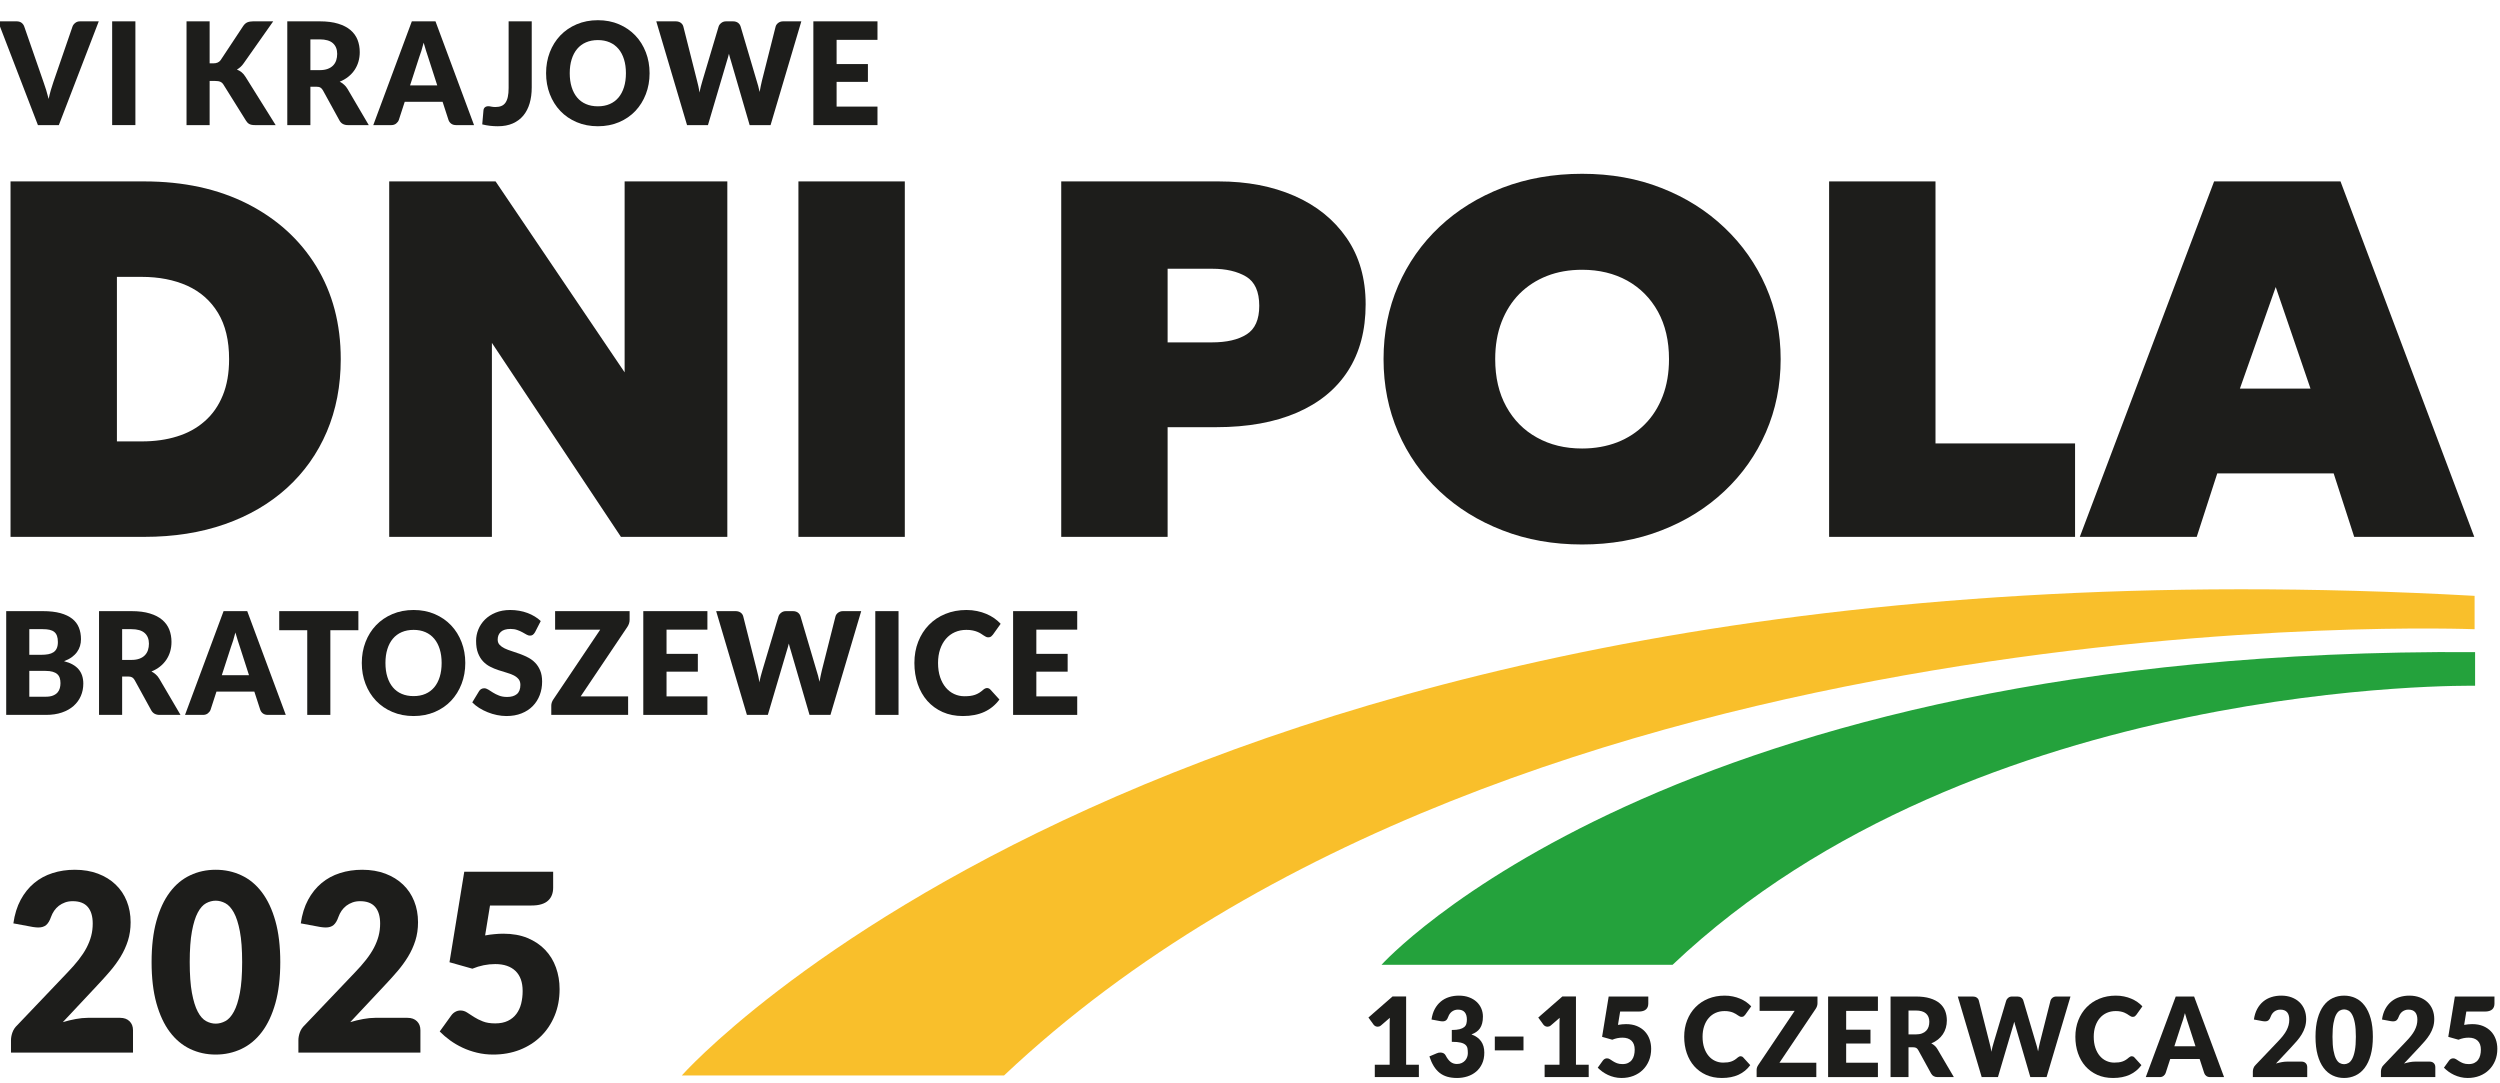 <svg xmlns="http://www.w3.org/2000/svg" xmlns:xlink="http://www.w3.org/1999/xlink" xmlns:serif="http://www.serif.com/" width="100%" height="100%" viewBox="0 0 90 39" xml:space="preserve" style="fill-rule:evenodd;clip-rule:evenodd;stroke-linejoin:round;stroke-miterlimit:2;">    <g transform="matrix(1,0,0,1,-40,-270)">        <g id="DniPola2025Dark" transform="matrix(0.158,0,0,0.158,-9.54,65.647)">            <g transform="matrix(1,0,0,1,2.319,331.21)">                <g transform="matrix(0.61,0,0,0.652,341.385,652.519)">                    <path d="M466.576,812.077C466.576,812.077 573.142,701.022 875.058,702.801L875.058,714.561C875.058,714.561 688.756,711.437 575.295,812.077L466.576,812.077Z" style="fill:rgb(36,162,60);"></path>                </g>                <g transform="matrix(1,0,0,1,0,395.125)">                    <path d="M466.576,812.077C466.576,812.077 577.87,686.281 875.058,702.801L875.058,710.407C875.058,710.407 657.139,701.609 540,812.077L466.576,812.077Z" style="fill:rgb(249,191,43);"></path>                </g>            </g>            <g transform="matrix(0.623,0,0,0.649,17.865,703.448)">                <path d="M476.874,1159.96L476.874,1123.53L490.274,1123.53C492.791,1123.53 494.932,1123.77 496.699,1124.23C498.466,1124.7 499.907,1125.36 501.024,1126.21C502.141,1127.06 502.953,1128.09 503.461,1129.31C503.97,1130.53 504.224,1131.88 504.224,1133.38C504.224,1134.2 504.107,1134.99 503.874,1135.75C503.641,1136.5 503.274,1137.22 502.774,1137.88C502.274,1138.55 501.632,1139.15 500.849,1139.7C500.066,1140.24 499.124,1140.71 498.024,1141.11C500.424,1141.69 502.199,1142.64 503.349,1143.95C504.499,1145.25 505.074,1146.93 505.074,1148.98C505.074,1150.53 504.774,1151.98 504.174,1153.31C503.574,1154.64 502.695,1155.8 501.536,1156.8C500.378,1157.79 498.949,1158.56 497.249,1159.12C495.549,1159.68 493.607,1159.96 491.424,1159.96L476.874,1159.96ZM485.324,1144.51L485.324,1153.58L491.274,1153.58C492.391,1153.58 493.303,1153.44 494.011,1153.16C494.72,1152.88 495.274,1152.51 495.674,1152.06C496.074,1151.61 496.349,1151.1 496.499,1150.53C496.649,1149.97 496.724,1149.39 496.724,1148.81C496.724,1148.14 496.636,1147.54 496.461,1147.01C496.286,1146.48 495.986,1146.03 495.561,1145.66C495.136,1145.29 494.574,1145.01 493.874,1144.81C493.174,1144.61 492.291,1144.51 491.224,1144.51L485.324,1144.51ZM485.324,1138.86L489.724,1138.86C490.657,1138.86 491.499,1138.79 492.249,1138.66C492.999,1138.53 493.636,1138.29 494.161,1137.96C494.686,1137.62 495.086,1137.17 495.361,1136.58C495.636,1136 495.774,1135.27 495.774,1134.38C495.774,1133.52 495.666,1132.8 495.449,1132.22C495.232,1131.65 494.899,1131.18 494.449,1130.83C493.999,1130.48 493.428,1130.23 492.736,1130.08C492.045,1129.93 491.224,1129.86 490.274,1129.86L485.324,1129.86L485.324,1138.86Z" style="fill:rgb(29,29,27);fill-rule:nonzero;"></path>                <path d="M519.274,1146.48L519.274,1159.96L510.824,1159.96L510.824,1123.53L522.674,1123.53C525.307,1123.53 527.553,1123.8 529.411,1124.35C531.27,1124.89 532.786,1125.64 533.961,1126.61C535.136,1127.58 535.991,1128.72 536.524,1130.03C537.057,1131.35 537.324,1132.78 537.324,1134.33C537.324,1135.52 537.166,1136.63 536.849,1137.68C536.532,1138.73 536.061,1139.7 535.436,1140.6C534.811,1141.49 534.045,1142.28 533.136,1142.98C532.228,1143.68 531.182,1144.26 529.999,1144.71C530.566,1144.99 531.095,1145.34 531.586,1145.76C532.078,1146.17 532.507,1146.68 532.874,1147.28L540.624,1159.96L532.974,1159.96C531.557,1159.96 530.541,1159.42 529.924,1158.36L523.874,1147.78C523.607,1147.32 523.295,1146.98 522.936,1146.78C522.578,1146.58 522.074,1146.48 521.424,1146.48L519.274,1146.48ZM519.274,1140.66L522.674,1140.66C523.824,1140.66 524.803,1140.51 525.611,1140.22C526.42,1139.93 527.082,1139.53 527.599,1139.01C528.116,1138.49 528.491,1137.89 528.724,1137.2C528.957,1136.5 529.074,1135.76 529.074,1134.96C529.074,1133.36 528.553,1132.11 527.511,1131.21C526.47,1130.31 524.857,1129.86 522.674,1129.86L519.274,1129.86L519.274,1140.66Z" style="fill:rgb(29,29,27);fill-rule:nonzero;"></path>                <path d="M579.124,1159.96L572.574,1159.96C571.841,1159.96 571.236,1159.79 570.761,1159.45C570.286,1159.1 569.957,1158.67 569.774,1158.13L567.624,1151.78L553.774,1151.78L551.624,1158.13C551.457,1158.6 551.132,1159.02 550.649,1159.4C550.166,1159.77 549.574,1159.96 548.874,1159.96L542.274,1159.96L556.374,1123.53L565.024,1123.53L579.124,1159.96ZM555.724,1146.03L565.674,1146.03L562.324,1136.06C562.107,1135.42 561.853,1134.68 561.561,1133.82C561.27,1132.96 560.982,1132.03 560.699,1131.03C560.432,1132.05 560.157,1132.99 559.874,1133.86C559.591,1134.73 559.324,1135.48 559.074,1136.11L555.724,1146.03Z" style="fill:rgb(29,29,27);fill-rule:nonzero;"></path>                <path d="M605.674,1123.53L605.674,1130.23L595.424,1130.23L595.424,1159.96L586.974,1159.96L586.974,1130.23L576.724,1130.23L576.724,1123.53L605.674,1123.53Z" style="fill:rgb(29,29,27);fill-rule:nonzero;"></path>                <path d="M644.774,1141.73C644.774,1144.37 644.32,1146.82 643.411,1149.08C642.503,1151.35 641.224,1153.32 639.574,1155C637.924,1156.67 635.936,1157.98 633.611,1158.93C631.286,1159.88 628.707,1160.36 625.874,1160.36C623.041,1160.36 620.457,1159.88 618.124,1158.93C615.791,1157.98 613.795,1156.67 612.136,1155C610.478,1153.32 609.195,1151.35 608.286,1149.08C607.378,1146.82 606.924,1144.37 606.924,1141.73C606.924,1139.1 607.378,1136.65 608.286,1134.38C609.195,1132.12 610.478,1130.15 612.136,1128.48C613.795,1126.82 615.791,1125.51 618.124,1124.56C620.457,1123.61 623.041,1123.13 625.874,1123.13C628.707,1123.13 631.286,1123.61 633.611,1124.57C635.936,1125.53 637.924,1126.84 639.574,1128.51C641.224,1130.17 642.503,1132.14 643.411,1134.41C644.32,1136.67 644.774,1139.12 644.774,1141.73ZM636.124,1141.73C636.124,1139.93 635.891,1138.31 635.424,1136.87C634.957,1135.43 634.286,1134.21 633.411,1133.21C632.536,1132.21 631.466,1131.44 630.199,1130.91C628.932,1130.38 627.491,1130.11 625.874,1130.11C624.241,1130.11 622.786,1130.38 621.511,1130.91C620.236,1131.44 619.161,1132.21 618.286,1133.21C617.411,1134.21 616.741,1135.43 616.274,1136.87C615.807,1138.31 615.574,1139.93 615.574,1141.73C615.574,1143.55 615.807,1145.18 616.274,1146.62C616.741,1148.06 617.411,1149.28 618.286,1150.28C619.161,1151.28 620.236,1152.05 621.511,1152.57C622.786,1153.1 624.241,1153.36 625.874,1153.36C627.491,1153.36 628.932,1153.1 630.199,1152.57C631.466,1152.05 632.536,1151.28 633.411,1150.28C634.286,1149.28 634.957,1148.06 635.424,1146.62C635.891,1145.18 636.124,1143.55 636.124,1141.73Z" style="fill:rgb(29,29,27);fill-rule:nonzero;"></path>                <path d="M670.274,1130.93C670.024,1131.33 669.761,1131.63 669.486,1131.83C669.211,1132.03 668.857,1132.13 668.424,1132.13C668.041,1132.13 667.628,1132.01 667.186,1131.77C666.745,1131.53 666.245,1131.26 665.686,1130.96C665.128,1130.66 664.491,1130.39 663.774,1130.15C663.057,1129.9 662.241,1129.78 661.324,1129.78C659.741,1129.78 658.561,1130.12 657.786,1130.8C657.011,1131.47 656.624,1132.38 656.624,1133.53C656.624,1134.27 656.857,1134.88 657.324,1135.36C657.791,1135.84 658.403,1136.26 659.161,1136.61C659.92,1136.96 660.786,1137.28 661.761,1137.57C662.736,1137.86 663.732,1138.19 664.749,1138.55C665.766,1138.9 666.761,1139.33 667.736,1139.81C668.711,1140.29 669.578,1140.91 670.336,1141.66C671.095,1142.41 671.707,1143.32 672.174,1144.4C672.641,1145.47 672.874,1146.77 672.874,1148.28C672.874,1149.97 672.582,1151.54 671.999,1153.01C671.416,1154.48 670.57,1155.75 669.461,1156.85C668.353,1157.94 666.986,1158.8 665.361,1159.42C663.736,1160.05 661.891,1160.36 659.824,1160.36C658.691,1160.36 657.536,1160.24 656.361,1160.01C655.186,1159.78 654.049,1159.45 652.949,1159.02C651.849,1158.6 650.816,1158.09 649.849,1157.51C648.882,1156.92 648.041,1156.28 647.324,1155.56L649.824,1151.61C650.007,1151.31 650.266,1151.07 650.599,1150.88C650.932,1150.7 651.291,1150.61 651.674,1150.61C652.174,1150.61 652.678,1150.77 653.186,1151.08C653.695,1151.4 654.27,1151.75 654.911,1152.13C655.553,1152.52 656.291,1152.87 657.124,1153.18C657.957,1153.5 658.941,1153.66 660.074,1153.66C661.607,1153.66 662.799,1153.32 663.649,1152.65C664.499,1151.97 664.924,1150.9 664.924,1149.43C664.924,1148.58 664.691,1147.89 664.224,1147.36C663.757,1146.83 663.145,1146.38 662.386,1146.03C661.628,1145.68 660.766,1145.38 659.799,1145.11C658.832,1144.84 657.841,1144.55 656.824,1144.22C655.807,1143.9 654.816,1143.5 653.849,1143.02C652.882,1142.55 652.02,1141.92 651.261,1141.15C650.503,1140.37 649.891,1139.4 649.424,1138.25C648.957,1137.09 648.724,1135.66 648.724,1133.96C648.724,1132.59 648.999,1131.26 649.549,1129.96C650.099,1128.66 650.907,1127.5 651.974,1126.48C653.041,1125.47 654.349,1124.65 655.899,1124.05C657.449,1123.44 659.224,1123.13 661.224,1123.13C662.341,1123.13 663.428,1123.22 664.486,1123.4C665.545,1123.57 666.549,1123.83 667.499,1124.17C668.449,1124.51 669.336,1124.92 670.161,1125.4C670.986,1125.87 671.724,1126.41 672.374,1127.01L670.274,1130.93Z" style="fill:rgb(29,29,27);fill-rule:nonzero;"></path>                <path d="M704.874,1123.53L704.874,1126.58C704.874,1127.02 704.803,1127.44 704.661,1127.86C704.52,1128.28 704.324,1128.67 704.074,1129.03L686.974,1153.46L704.324,1153.46L704.324,1159.96L676.224,1159.96L676.224,1156.71C676.224,1156.33 676.291,1155.95 676.424,1155.57C676.557,1155.2 676.741,1154.85 676.974,1154.53L694.124,1130.03L677.624,1130.03L677.624,1123.53L704.874,1123.53Z" style="fill:rgb(29,29,27);fill-rule:nonzero;"></path>                <path d="M733.324,1123.53L733.324,1130.03L718.374,1130.03L718.374,1138.53L729.824,1138.53L729.824,1144.78L718.374,1144.78L718.374,1153.46L733.324,1153.46L733.324,1159.96L709.874,1159.96L709.874,1123.53L733.324,1123.53Z" style="fill:rgb(29,29,27);fill-rule:nonzero;"></path>                <path d="M736.524,1123.53L743.624,1123.53C744.357,1123.53 744.97,1123.7 745.461,1124.03C745.953,1124.37 746.274,1124.81 746.424,1125.36L751.424,1144.36C751.591,1144.98 751.757,1145.63 751.924,1146.33C752.091,1147.03 752.216,1147.77 752.299,1148.53C752.466,1147.75 752.649,1147.01 752.849,1146.32C753.049,1145.63 753.241,1144.98 753.424,1144.36L759.324,1125.36C759.474,1124.89 759.795,1124.47 760.286,1124.1C760.778,1123.72 761.374,1123.53 762.074,1123.53L764.574,1123.53C765.307,1123.53 765.911,1123.7 766.386,1124.02C766.861,1124.35 767.191,1124.79 767.374,1125.36L773.224,1144.36C773.407,1144.94 773.599,1145.56 773.799,1146.22C773.999,1146.88 774.174,1147.58 774.324,1148.33C774.457,1147.6 774.595,1146.9 774.736,1146.23C774.878,1145.57 775.024,1144.94 775.174,1144.36L780.174,1125.36C780.307,1124.88 780.624,1124.45 781.124,1124.08C781.624,1123.72 782.224,1123.53 782.924,1123.53L789.574,1123.53L778.324,1159.96L770.674,1159.96L763.824,1137.38C763.707,1137.03 763.586,1136.65 763.461,1136.23C763.336,1135.82 763.216,1135.38 763.099,1134.91C762.982,1135.38 762.861,1135.82 762.736,1136.23C762.611,1136.65 762.491,1137.03 762.374,1137.38L755.424,1159.96L747.774,1159.96L736.524,1123.53Z" style="fill:rgb(29,29,27);fill-rule:nonzero;"></path>                <rect x="794.724" y="1123.53" width="8.5" height="36.425" style="fill:rgb(29,29,27);fill-rule:nonzero;"></rect>                <path d="M835.599,1150.53C835.799,1150.53 835.999,1150.57 836.199,1150.65C836.399,1150.72 836.591,1150.85 836.774,1151.03L840.124,1154.56C838.657,1156.48 836.82,1157.92 834.611,1158.9C832.403,1159.87 829.791,1160.36 826.774,1160.36C824.007,1160.36 821.528,1159.89 819.336,1158.95C817.145,1158 815.286,1156.7 813.761,1155.05C812.236,1153.39 811.066,1151.42 810.249,1149.15C809.432,1146.87 809.024,1144.4 809.024,1141.73C809.024,1139.02 809.491,1136.52 810.424,1134.25C811.357,1131.97 812.661,1130.01 814.336,1128.36C816.011,1126.71 818.016,1125.42 820.349,1124.51C822.682,1123.59 825.257,1123.13 828.074,1123.13C829.441,1123.13 830.728,1123.25 831.936,1123.5C833.145,1123.74 834.274,1124.07 835.324,1124.5C836.374,1124.92 837.341,1125.43 838.224,1126.02C839.107,1126.61 839.891,1127.27 840.574,1127.98L837.724,1131.81C837.541,1132.04 837.324,1132.25 837.074,1132.45C836.824,1132.64 836.474,1132.73 836.024,1132.73C835.724,1132.73 835.441,1132.67 835.174,1132.53C834.907,1132.4 834.624,1132.24 834.324,1132.05C834.024,1131.85 833.695,1131.65 833.336,1131.42C832.978,1131.2 832.553,1130.99 832.061,1130.8C831.57,1130.6 830.995,1130.44 830.336,1130.31C829.678,1130.17 828.907,1130.11 828.024,1130.11C826.491,1130.11 825.091,1130.38 823.824,1130.92C822.557,1131.46 821.47,1132.24 820.561,1133.25C819.653,1134.25 818.945,1135.48 818.436,1136.91C817.928,1138.34 817.674,1139.95 817.674,1141.73C817.674,1143.6 817.928,1145.26 818.436,1146.71C818.945,1148.16 819.636,1149.38 820.511,1150.37C821.386,1151.36 822.407,1152.12 823.574,1152.63C824.741,1153.15 825.991,1153.41 827.324,1153.41C828.091,1153.41 828.791,1153.37 829.424,1153.3C830.057,1153.22 830.645,1153.09 831.186,1152.91C831.728,1152.73 832.245,1152.49 832.736,1152.2C833.228,1151.9 833.724,1151.54 834.224,1151.11C834.424,1150.94 834.641,1150.8 834.874,1150.7C835.107,1150.59 835.349,1150.53 835.599,1150.53Z" style="fill:rgb(29,29,27);fill-rule:nonzero;"></path>                <path d="M868.574,1123.53L868.574,1130.03L853.624,1130.03L853.624,1138.53L865.074,1138.53L865.074,1144.78L853.624,1144.78L853.624,1153.46L868.574,1153.46L868.574,1159.96L845.124,1159.96L845.124,1123.53L868.574,1123.53Z" style="fill:rgb(29,29,27);fill-rule:nonzero;"></path>            </g>            <g transform="matrix(0.623,0,0,0.649,17.865,569.065)">                <path d="M473.874,1123.53L480.674,1123.53C481.407,1123.53 482.007,1123.7 482.474,1124.03C482.941,1124.37 483.274,1124.81 483.474,1125.36L490.524,1144.86C490.841,1145.71 491.161,1146.63 491.486,1147.63C491.811,1148.63 492.116,1149.68 492.399,1150.78C492.632,1149.68 492.903,1148.63 493.211,1147.63C493.52,1146.63 493.824,1145.71 494.124,1144.86L501.124,1125.36C501.291,1124.89 501.616,1124.47 502.099,1124.1C502.582,1123.72 503.174,1123.53 503.874,1123.53L510.724,1123.53L496.124,1159.96L488.474,1159.96L473.874,1123.53Z" style="fill:rgb(29,29,27);fill-rule:nonzero;"></path>                <rect x="515.624" y="1123.53" width="8.5" height="36.425" style="fill:rgb(29,29,27);fill-rule:nonzero;"></rect>                <path d="M551.274,1138.28L552.624,1138.28C553.874,1138.28 554.774,1137.89 555.324,1137.11L563.524,1125.21C563.974,1124.56 564.486,1124.12 565.061,1123.88C565.636,1123.65 566.341,1123.53 567.174,1123.53L574.524,1123.53L563.724,1138.26C563.341,1138.79 562.941,1139.23 562.524,1139.58C562.107,1139.93 561.682,1140.23 561.249,1140.46C561.882,1140.69 562.461,1141.01 562.986,1141.42C563.511,1141.83 563.991,1142.38 564.424,1143.06L575.424,1159.96L567.874,1159.96C567.391,1159.96 566.978,1159.92 566.636,1159.86C566.295,1159.79 565.999,1159.69 565.749,1159.56C565.499,1159.42 565.282,1159.26 565.099,1159.07C564.916,1158.88 564.741,1158.66 564.574,1158.41L556.324,1145.73C556.024,1145.27 555.645,1144.94 555.186,1144.75C554.728,1144.55 554.107,1144.46 553.324,1144.46L551.274,1144.46L551.274,1159.96L542.824,1159.96L542.824,1123.53L551.274,1123.53L551.274,1138.28Z" style="fill:rgb(29,29,27);fill-rule:nonzero;"></path>                <path d="M588.124,1146.48L588.124,1159.96L579.674,1159.96L579.674,1123.53L591.524,1123.53C594.157,1123.53 596.403,1123.8 598.261,1124.35C600.12,1124.89 601.636,1125.64 602.811,1126.61C603.986,1127.58 604.841,1128.72 605.374,1130.03C605.907,1131.35 606.174,1132.78 606.174,1134.33C606.174,1135.52 606.016,1136.63 605.699,1137.68C605.382,1138.73 604.911,1139.7 604.286,1140.6C603.661,1141.49 602.895,1142.28 601.986,1142.98C601.078,1143.68 600.032,1144.26 598.849,1144.71C599.416,1144.99 599.945,1145.34 600.436,1145.76C600.928,1146.17 601.357,1146.68 601.724,1147.28L609.474,1159.96L601.824,1159.96C600.407,1159.96 599.391,1159.42 598.774,1158.36L592.724,1147.78C592.457,1147.32 592.145,1146.98 591.786,1146.78C591.428,1146.58 590.924,1146.48 590.274,1146.48L588.124,1146.48ZM588.124,1140.66L591.524,1140.66C592.674,1140.66 593.653,1140.51 594.461,1140.22C595.27,1139.93 595.932,1139.53 596.449,1139.01C596.966,1138.49 597.341,1137.89 597.574,1137.2C597.807,1136.5 597.924,1135.76 597.924,1134.96C597.924,1133.36 597.403,1132.11 596.361,1131.21C595.32,1130.31 593.707,1129.86 591.524,1129.86L588.124,1129.86L588.124,1140.66Z" style="fill:rgb(29,29,27);fill-rule:nonzero;"></path>                <path d="M647.974,1159.96L641.424,1159.96C640.691,1159.96 640.086,1159.79 639.611,1159.45C639.136,1159.1 638.807,1158.67 638.624,1158.13L636.474,1151.78L622.624,1151.78L620.474,1158.13C620.307,1158.6 619.982,1159.02 619.499,1159.4C619.016,1159.77 618.424,1159.96 617.724,1159.96L611.124,1159.96L625.224,1123.53L633.874,1123.53L647.974,1159.96ZM624.574,1146.03L634.524,1146.03L631.174,1136.06C630.957,1135.42 630.703,1134.68 630.411,1133.82C630.12,1132.96 629.832,1132.03 629.549,1131.03C629.282,1132.05 629.007,1132.99 628.724,1133.86C628.441,1134.73 628.174,1135.48 627.924,1136.11L624.574,1146.03Z" style="fill:rgb(29,29,27);fill-rule:nonzero;"></path>                <path d="M669.074,1146.76C669.074,1148.79 668.82,1150.64 668.311,1152.31C667.803,1153.98 667.036,1155.4 666.011,1156.6C664.986,1157.79 663.699,1158.71 662.149,1159.37C660.599,1160.03 658.774,1160.36 656.674,1160.36C655.724,1160.36 654.786,1160.31 653.861,1160.21C652.936,1160.11 651.974,1159.94 650.974,1159.71L651.424,1154.78C651.457,1154.35 651.628,1154 651.936,1153.73C652.245,1153.47 652.674,1153.33 653.224,1153.33C653.507,1153.33 653.857,1153.38 654.274,1153.47C654.691,1153.56 655.191,1153.61 655.774,1153.61C656.591,1153.61 657.303,1153.5 657.911,1153.27C658.52,1153.05 659.024,1152.67 659.424,1152.15C659.824,1151.62 660.124,1150.93 660.324,1150.08C660.524,1149.23 660.624,1148.18 660.624,1146.93L660.624,1123.53L669.074,1123.53L669.074,1146.76Z" style="fill:rgb(29,29,27);fill-rule:nonzero;"></path>                <path d="M712.174,1141.73C712.174,1144.37 711.72,1146.82 710.811,1149.08C709.903,1151.35 708.624,1153.32 706.974,1155C705.324,1156.67 703.336,1157.98 701.011,1158.93C698.686,1159.88 696.107,1160.36 693.274,1160.36C690.441,1160.36 687.857,1159.88 685.524,1158.93C683.191,1157.98 681.195,1156.67 679.536,1155C677.878,1153.32 676.595,1151.35 675.686,1149.08C674.778,1146.82 674.324,1144.37 674.324,1141.73C674.324,1139.1 674.778,1136.65 675.686,1134.38C676.595,1132.12 677.878,1130.15 679.536,1128.48C681.195,1126.82 683.191,1125.51 685.524,1124.56C687.857,1123.61 690.441,1123.13 693.274,1123.13C696.107,1123.13 698.686,1123.61 701.011,1124.57C703.336,1125.53 705.324,1126.84 706.974,1128.51C708.624,1130.17 709.903,1132.14 710.811,1134.41C711.72,1136.67 712.174,1139.12 712.174,1141.73ZM703.524,1141.73C703.524,1139.93 703.291,1138.31 702.824,1136.87C702.357,1135.43 701.686,1134.21 700.811,1133.21C699.936,1132.21 698.866,1131.44 697.599,1130.91C696.332,1130.38 694.891,1130.11 693.274,1130.11C691.641,1130.11 690.186,1130.38 688.911,1130.91C687.636,1131.44 686.561,1132.21 685.686,1133.21C684.811,1134.21 684.141,1135.43 683.674,1136.87C683.207,1138.31 682.974,1139.93 682.974,1141.73C682.974,1143.55 683.207,1145.18 683.674,1146.62C684.141,1148.06 684.811,1149.28 685.686,1150.28C686.561,1151.28 687.636,1152.05 688.911,1152.57C690.186,1153.1 691.641,1153.36 693.274,1153.36C694.891,1153.36 696.332,1153.1 697.599,1152.57C698.866,1152.05 699.936,1151.28 700.811,1150.28C701.686,1149.28 702.357,1148.06 702.824,1146.62C703.291,1145.18 703.524,1143.55 703.524,1141.73Z" style="fill:rgb(29,29,27);fill-rule:nonzero;"></path>                <path d="M714.624,1123.53L721.724,1123.53C722.457,1123.53 723.07,1123.7 723.561,1124.03C724.053,1124.37 724.374,1124.81 724.524,1125.36L729.524,1144.36C729.691,1144.98 729.857,1145.63 730.024,1146.33C730.191,1147.03 730.316,1147.77 730.399,1148.53C730.566,1147.75 730.749,1147.01 730.949,1146.32C731.149,1145.63 731.341,1144.98 731.524,1144.36L737.424,1125.36C737.574,1124.89 737.895,1124.47 738.386,1124.1C738.878,1123.72 739.474,1123.53 740.174,1123.53L742.674,1123.53C743.407,1123.53 744.011,1123.7 744.486,1124.02C744.961,1124.35 745.291,1124.79 745.474,1125.36L751.324,1144.36C751.507,1144.94 751.699,1145.56 751.899,1146.22C752.099,1146.88 752.274,1147.58 752.424,1148.33C752.557,1147.6 752.695,1146.9 752.836,1146.23C752.978,1145.57 753.124,1144.94 753.274,1144.36L758.274,1125.36C758.407,1124.88 758.724,1124.45 759.224,1124.08C759.724,1123.72 760.324,1123.53 761.024,1123.53L767.674,1123.53L756.424,1159.96L748.774,1159.96L741.924,1137.38C741.807,1137.03 741.686,1136.65 741.561,1136.23C741.436,1135.82 741.316,1135.38 741.199,1134.91C741.082,1135.38 740.961,1135.82 740.836,1136.23C740.711,1136.65 740.591,1137.03 740.474,1137.38L733.524,1159.96L725.874,1159.96L714.624,1123.53Z" style="fill:rgb(29,29,27);fill-rule:nonzero;"></path>                <path d="M795.524,1123.53L795.524,1130.03L780.574,1130.03L780.574,1138.53L792.024,1138.53L792.024,1144.78L780.574,1144.78L780.574,1153.46L795.524,1153.46L795.524,1159.96L772.074,1159.96L772.074,1123.53L795.524,1123.53Z" style="fill:rgb(29,29,27);fill-rule:nonzero;"></path>            </g>            <g transform="matrix(1.086,0,0,1.131,-200.372,221.287)">                <path d="M488.924,1123.13C490.724,1123.13 492.345,1123.4 493.786,1123.92C495.228,1124.45 496.457,1125.17 497.474,1126.11C498.491,1127.04 499.27,1128.15 499.811,1129.45C500.353,1130.74 500.624,1132.16 500.624,1133.71C500.624,1135.04 500.436,1136.28 500.061,1137.41C499.686,1138.54 499.174,1139.62 498.524,1140.65C497.874,1141.67 497.12,1142.66 496.261,1143.62C495.403,1144.58 494.491,1145.55 493.524,1146.53L486.399,1153.83C487.316,1153.57 488.22,1153.35 489.111,1153.2C490.003,1153.04 490.841,1152.96 491.624,1152.96L498.424,1152.96C499.257,1152.96 499.916,1153.19 500.399,1153.65C500.882,1154.1 501.124,1154.71 501.124,1155.46L501.124,1159.96L475.524,1159.96L475.524,1157.46C475.524,1156.98 475.624,1156.46 475.824,1155.91C476.024,1155.36 476.374,1154.86 476.874,1154.41L487.374,1143.83C488.274,1142.93 489.057,1142.08 489.724,1141.26C490.391,1140.44 490.941,1139.64 491.374,1138.85C491.807,1138.05 492.132,1137.26 492.349,1136.47C492.566,1135.68 492.674,1134.84 492.674,1133.96C492.674,1132.51 492.328,1131.4 491.636,1130.62C490.945,1129.85 489.891,1129.46 488.474,1129.46C487.891,1129.46 487.357,1129.54 486.874,1129.71C486.391,1129.88 485.957,1130.1 485.574,1130.38C485.191,1130.67 484.861,1131 484.586,1131.38C484.311,1131.77 484.091,1132.18 483.924,1132.63C483.657,1133.38 483.32,1133.92 482.911,1134.26C482.503,1134.59 481.949,1134.76 481.249,1134.76C481.082,1134.76 480.903,1134.75 480.711,1134.73C480.52,1134.72 480.324,1134.69 480.124,1134.66L476.024,1133.93C476.291,1132.12 476.803,1130.53 477.561,1129.18C478.32,1127.83 479.261,1126.71 480.386,1125.81C481.511,1124.91 482.799,1124.24 484.249,1123.8C485.699,1123.35 487.257,1123.13 488.924,1123.13Z" style="fill:rgb(29,29,27);fill-rule:nonzero;"></path>                <path d="M532.024,1141.73C532.024,1144.92 531.682,1147.67 530.999,1150.01C530.316,1152.34 529.37,1154.28 528.161,1155.81C526.953,1157.34 525.52,1158.48 523.861,1159.23C522.203,1159.98 520.407,1160.36 518.474,1160.36C516.541,1160.36 514.753,1159.98 513.111,1159.23C511.47,1158.48 510.049,1157.34 508.849,1155.81C507.649,1154.28 506.711,1152.34 506.036,1150.01C505.361,1147.67 505.024,1144.92 505.024,1141.73C505.024,1138.55 505.361,1135.79 506.036,1133.46C506.711,1131.12 507.649,1129.19 508.849,1127.66C510.049,1126.12 511.47,1124.99 513.111,1124.25C514.753,1123.5 516.541,1123.13 518.474,1123.13C520.407,1123.13 522.203,1123.5 523.861,1124.25C525.52,1124.99 526.953,1126.12 528.161,1127.66C529.37,1129.19 530.316,1131.12 530.999,1133.46C531.682,1135.79 532.024,1138.55 532.024,1141.73ZM524.024,1141.73C524.024,1139.22 523.866,1137.15 523.549,1135.55C523.232,1133.94 522.811,1132.67 522.286,1131.76C521.761,1130.84 521.166,1130.21 520.499,1129.87C519.832,1129.53 519.157,1129.36 518.474,1129.36C517.791,1129.36 517.12,1129.53 516.461,1129.87C515.803,1130.21 515.22,1130.84 514.711,1131.76C514.203,1132.67 513.795,1133.94 513.486,1135.55C513.178,1137.15 513.024,1139.22 513.024,1141.73C513.024,1144.27 513.178,1146.33 513.486,1147.93C513.795,1149.53 514.203,1150.8 514.711,1151.72C515.22,1152.65 515.803,1153.28 516.461,1153.62C517.12,1153.96 517.791,1154.13 518.474,1154.13C519.157,1154.13 519.832,1153.96 520.499,1153.62C521.166,1153.28 521.761,1152.65 522.286,1151.72C522.811,1150.8 523.232,1149.53 523.549,1147.93C523.866,1146.33 524.024,1144.27 524.024,1141.73Z" style="fill:rgb(29,29,27);fill-rule:nonzero;"></path>                <path d="M549.224,1123.13C551.024,1123.13 552.645,1123.4 554.086,1123.92C555.528,1124.45 556.757,1125.17 557.774,1126.11C558.791,1127.04 559.57,1128.15 560.111,1129.45C560.653,1130.74 560.924,1132.16 560.924,1133.71C560.924,1135.04 560.736,1136.28 560.361,1137.41C559.986,1138.54 559.474,1139.62 558.824,1140.65C558.174,1141.67 557.42,1142.66 556.561,1143.62C555.703,1144.58 554.791,1145.55 553.824,1146.53L546.699,1153.83C547.616,1153.57 548.52,1153.35 549.411,1153.2C550.303,1153.04 551.141,1152.96 551.924,1152.96L558.724,1152.96C559.557,1152.96 560.216,1153.19 560.699,1153.65C561.182,1154.1 561.424,1154.71 561.424,1155.46L561.424,1159.96L535.824,1159.96L535.824,1157.46C535.824,1156.98 535.924,1156.46 536.124,1155.91C536.324,1155.36 536.674,1154.86 537.174,1154.41L547.674,1143.83C548.574,1142.93 549.357,1142.08 550.024,1141.26C550.691,1140.44 551.241,1139.64 551.674,1138.85C552.107,1138.05 552.432,1137.26 552.649,1136.47C552.866,1135.68 552.974,1134.84 552.974,1133.96C552.974,1132.51 552.628,1131.4 551.936,1130.62C551.245,1129.85 550.191,1129.46 548.774,1129.46C548.191,1129.46 547.657,1129.54 547.174,1129.71C546.691,1129.88 546.257,1130.1 545.874,1130.38C545.491,1130.67 545.161,1131 544.886,1131.38C544.611,1131.77 544.391,1132.18 544.224,1132.63C543.957,1133.38 543.62,1133.92 543.211,1134.26C542.803,1134.59 542.249,1134.76 541.549,1134.76C541.382,1134.76 541.203,1134.75 541.011,1134.73C540.82,1134.72 540.624,1134.69 540.424,1134.66L536.324,1133.93C536.591,1132.12 537.103,1130.53 537.861,1129.18C538.62,1127.83 539.561,1126.71 540.686,1125.81C541.811,1124.91 543.099,1124.24 544.549,1123.8C545.999,1123.35 547.557,1123.13 549.224,1123.13Z" style="fill:rgb(29,29,27);fill-rule:nonzero;"></path>                <path d="M589.274,1126.73C589.274,1127.27 589.191,1127.75 589.024,1128.18C588.857,1128.62 588.595,1129 588.236,1129.32C587.878,1129.65 587.407,1129.9 586.824,1130.07C586.241,1130.25 585.541,1130.33 584.724,1130.33L576.024,1130.33L574.999,1136.36C575.682,1136.24 576.341,1136.15 576.974,1136.1C577.607,1136.04 578.224,1136.01 578.824,1136.01C580.741,1136.01 582.432,1136.3 583.899,1136.88C585.366,1137.47 586.599,1138.26 587.599,1139.27C588.599,1140.28 589.353,1141.46 589.861,1142.82C590.37,1144.18 590.624,1145.63 590.624,1147.18C590.624,1149.13 590.278,1150.91 589.586,1152.52C588.895,1154.13 587.932,1155.52 586.699,1156.68C585.466,1157.85 583.995,1158.75 582.286,1159.4C580.578,1160.04 578.707,1160.36 576.674,1160.36C575.491,1160.36 574.361,1160.23 573.286,1159.98C572.211,1159.73 571.203,1159.4 570.261,1158.97C569.32,1158.55 568.449,1158.05 567.649,1157.5C566.849,1156.94 566.124,1156.34 565.474,1155.71L567.874,1152.51C568.124,1152.17 568.416,1151.92 568.749,1151.75C569.082,1151.57 569.441,1151.48 569.824,1151.48C570.324,1151.48 570.795,1151.62 571.236,1151.9C571.678,1152.17 572.161,1152.47 572.686,1152.8C573.211,1153.12 573.824,1153.42 574.524,1153.68C575.224,1153.95 576.091,1154.08 577.124,1154.08C578.157,1154.08 579.041,1153.91 579.774,1153.57C580.507,1153.23 581.103,1152.76 581.561,1152.17C582.02,1151.58 582.353,1150.89 582.561,1150.1C582.77,1149.3 582.874,1148.46 582.874,1147.56C582.874,1145.79 582.374,1144.45 581.374,1143.52C580.374,1142.6 578.957,1142.13 577.124,1142.13C575.491,1142.13 573.891,1142.44 572.324,1143.06L567.524,1141.76L570.624,1123.53L589.274,1123.53L589.274,1126.73Z" style="fill:rgb(29,29,27);fill-rule:nonzero;"></path>            </g>            <g transform="matrix(0.484,0,0,0.504,394.385,954.168)">                <path d="M480.174,1154.36L487.174,1154.36L487.174,1135.98C487.174,1135.08 487.199,1134.14 487.249,1133.16L483.124,1136.58C482.857,1136.8 482.591,1136.95 482.324,1137.05C482.057,1137.14 481.799,1137.18 481.549,1137.18C481.116,1137.18 480.728,1137.09 480.386,1136.9C480.045,1136.7 479.791,1136.5 479.624,1136.28L477.174,1133.03L488.524,1123.51L494.924,1123.51L494.924,1154.36L500.924,1154.36L500.924,1159.96L480.174,1159.96L480.174,1154.36Z" style="fill:rgb(29,29,27);fill-rule:nonzero;"></path>                <path d="M519.774,1123.13C521.574,1123.13 523.174,1123.39 524.574,1123.9C525.974,1124.4 527.157,1125.09 528.124,1125.96C529.091,1126.83 529.824,1127.83 530.324,1128.97C530.824,1130.11 531.074,1131.32 531.074,1132.58C531.074,1133.73 530.957,1134.75 530.724,1135.62C530.491,1136.5 530.145,1137.25 529.686,1137.9C529.228,1138.54 528.661,1139.08 527.986,1139.53C527.311,1139.98 526.541,1140.36 525.674,1140.66C529.707,1142.06 531.724,1144.8 531.724,1148.88C531.724,1150.82 531.374,1152.5 530.674,1153.93C529.974,1155.37 529.036,1156.56 527.861,1157.51C526.686,1158.46 525.324,1159.17 523.774,1159.65C522.224,1160.12 520.607,1160.36 518.924,1160.36C517.191,1160.36 515.649,1160.17 514.299,1159.8C512.949,1159.42 511.749,1158.84 510.699,1158.05C509.649,1157.25 508.728,1156.24 507.936,1155.01C507.145,1153.78 506.457,1152.31 505.874,1150.61L509.324,1149.21C509.624,1149.08 509.92,1148.98 510.211,1148.93C510.503,1148.88 510.791,1148.86 511.074,1148.86C511.607,1148.86 512.086,1148.96 512.511,1149.17C512.936,1149.38 513.257,1149.68 513.474,1150.08C514.224,1151.47 515.02,1152.47 515.861,1153.1C516.703,1153.72 517.691,1154.03 518.824,1154.03C519.691,1154.03 520.445,1153.89 521.086,1153.6C521.728,1153.3 522.261,1152.93 522.686,1152.47C523.111,1152.01 523.432,1151.49 523.649,1150.91C523.866,1150.33 523.974,1149.73 523.974,1149.13C523.974,1148.35 523.92,1147.65 523.811,1147.02C523.703,1146.4 523.399,1145.86 522.899,1145.41C522.399,1144.96 521.645,1144.61 520.636,1144.37C519.628,1144.13 518.224,1144.01 516.424,1144.01L516.424,1138.66C517.941,1138.66 519.166,1138.54 520.099,1138.31C521.032,1138.08 521.753,1137.75 522.261,1137.35C522.77,1136.94 523.107,1136.44 523.274,1135.86C523.441,1135.28 523.524,1134.63 523.524,1133.93C523.524,1132.5 523.178,1131.4 522.486,1130.62C521.795,1129.85 520.741,1129.46 519.324,1129.46C518.741,1129.46 518.207,1129.54 517.724,1129.71C517.241,1129.88 516.807,1130.1 516.424,1130.38C516.041,1130.67 515.711,1131 515.436,1131.38C515.161,1131.77 514.941,1132.18 514.774,1132.63C514.507,1133.38 514.17,1133.92 513.761,1134.26C513.353,1134.59 512.799,1134.76 512.099,1134.76C511.932,1134.76 511.753,1134.75 511.561,1134.73C511.37,1134.72 511.174,1134.69 510.974,1134.66L506.874,1133.93C507.141,1132.12 507.653,1130.53 508.411,1129.18C509.17,1127.83 510.111,1126.71 511.236,1125.81C512.361,1124.91 513.649,1124.24 515.099,1123.8C516.549,1123.35 518.107,1123.13 519.774,1123.13Z" style="fill:rgb(29,29,27);fill-rule:nonzero;"></path>                <rect x="536.674" y="1141.63" width="13.5" height="6.25" style="fill:rgb(29,29,27);fill-rule:nonzero;"></rect>                <path d="M560.124,1154.36L567.124,1154.36L567.124,1135.98C567.124,1135.08 567.149,1134.14 567.199,1133.16L563.074,1136.58C562.807,1136.8 562.541,1136.95 562.274,1137.05C562.007,1137.14 561.749,1137.18 561.499,1137.18C561.066,1137.18 560.678,1137.09 560.336,1136.9C559.995,1136.7 559.741,1136.5 559.574,1136.28L557.124,1133.03L568.474,1123.51L574.874,1123.51L574.874,1154.36L580.874,1154.36L580.874,1159.96L560.124,1159.96L560.124,1154.36Z" style="fill:rgb(29,29,27);fill-rule:nonzero;"></path>                <path d="M608.924,1126.73C608.924,1127.27 608.841,1127.75 608.674,1128.18C608.507,1128.62 608.245,1129 607.886,1129.32C607.528,1129.65 607.057,1129.9 606.474,1130.07C605.891,1130.25 605.191,1130.33 604.374,1130.33L595.674,1130.33L594.649,1136.36C595.332,1136.24 595.991,1136.15 596.624,1136.1C597.257,1136.04 597.874,1136.01 598.474,1136.01C600.391,1136.01 602.082,1136.3 603.549,1136.88C605.016,1137.47 606.249,1138.26 607.249,1139.27C608.249,1140.28 609.003,1141.46 609.511,1142.82C610.02,1144.18 610.274,1145.63 610.274,1147.18C610.274,1149.13 609.928,1150.91 609.236,1152.52C608.545,1154.13 607.582,1155.52 606.349,1156.68C605.116,1157.85 603.645,1158.75 601.936,1159.4C600.228,1160.04 598.357,1160.36 596.324,1160.36C595.141,1160.36 594.011,1160.23 592.936,1159.98C591.861,1159.73 590.853,1159.4 589.911,1158.97C588.97,1158.55 588.099,1158.05 587.299,1157.5C586.499,1156.94 585.774,1156.34 585.124,1155.71L587.524,1152.51C587.774,1152.17 588.066,1151.92 588.399,1151.75C588.732,1151.57 589.091,1151.48 589.474,1151.48C589.974,1151.48 590.445,1151.62 590.886,1151.9C591.328,1152.17 591.811,1152.47 592.336,1152.8C592.861,1153.12 593.474,1153.42 594.174,1153.68C594.874,1153.95 595.741,1154.08 596.774,1154.08C597.807,1154.08 598.691,1153.91 599.424,1153.57C600.157,1153.23 600.753,1152.76 601.211,1152.17C601.67,1151.58 602.003,1150.89 602.211,1150.1C602.42,1149.3 602.524,1148.46 602.524,1147.56C602.524,1145.79 602.024,1144.45 601.024,1143.52C600.024,1142.6 598.607,1142.13 596.774,1142.13C595.141,1142.13 593.541,1142.44 591.974,1143.06L587.174,1141.76L590.274,1123.53L608.924,1123.53L608.924,1126.73Z" style="fill:rgb(29,29,27);fill-rule:nonzero;"></path>                <path d="M652.399,1150.53C652.599,1150.53 652.799,1150.57 652.999,1150.65C653.199,1150.72 653.391,1150.85 653.574,1151.03L656.924,1154.56C655.457,1156.48 653.62,1157.92 651.411,1158.9C649.203,1159.87 646.591,1160.36 643.574,1160.36C640.807,1160.36 638.328,1159.89 636.136,1158.95C633.945,1158 632.086,1156.7 630.561,1155.05C629.036,1153.39 627.866,1151.42 627.049,1149.15C626.232,1146.87 625.824,1144.4 625.824,1141.73C625.824,1139.02 626.291,1136.52 627.224,1134.25C628.157,1131.97 629.461,1130.01 631.136,1128.36C632.811,1126.71 634.816,1125.42 637.149,1124.51C639.482,1123.59 642.057,1123.13 644.874,1123.13C646.241,1123.13 647.528,1123.25 648.736,1123.5C649.945,1123.74 651.074,1124.07 652.124,1124.5C653.174,1124.92 654.141,1125.43 655.024,1126.02C655.907,1126.61 656.691,1127.27 657.374,1127.98L654.524,1131.81C654.341,1132.04 654.124,1132.25 653.874,1132.45C653.624,1132.64 653.274,1132.73 652.824,1132.73C652.524,1132.73 652.241,1132.67 651.974,1132.53C651.707,1132.4 651.424,1132.24 651.124,1132.05C650.824,1131.85 650.495,1131.65 650.136,1131.42C649.778,1131.2 649.353,1130.99 648.861,1130.8C648.37,1130.6 647.795,1130.44 647.136,1130.31C646.478,1130.17 645.707,1130.11 644.824,1130.11C643.291,1130.11 641.891,1130.38 640.624,1130.92C639.357,1131.46 638.27,1132.24 637.361,1133.25C636.453,1134.25 635.745,1135.48 635.236,1136.91C634.728,1138.34 634.474,1139.95 634.474,1141.73C634.474,1143.6 634.728,1145.26 635.236,1146.71C635.745,1148.16 636.436,1149.38 637.311,1150.37C638.186,1151.36 639.207,1152.12 640.374,1152.63C641.541,1153.15 642.791,1153.41 644.124,1153.41C644.891,1153.41 645.591,1153.37 646.224,1153.3C646.857,1153.22 647.445,1153.09 647.986,1152.91C648.528,1152.73 649.045,1152.49 649.536,1152.2C650.028,1151.9 650.524,1151.54 651.024,1151.11C651.224,1150.94 651.441,1150.8 651.674,1150.7C651.907,1150.59 652.149,1150.53 652.399,1150.53Z" style="fill:rgb(29,29,27);fill-rule:nonzero;"></path>                <path d="M688.574,1123.53L688.574,1126.58C688.574,1127.02 688.503,1127.44 688.361,1127.86C688.22,1128.28 688.024,1128.67 687.774,1129.03L670.674,1153.46L688.024,1153.46L688.024,1159.96L659.924,1159.96L659.924,1156.71C659.924,1156.33 659.991,1155.95 660.124,1155.57C660.257,1155.2 660.441,1154.85 660.674,1154.53L677.824,1130.03L661.324,1130.03L661.324,1123.53L688.574,1123.53Z" style="fill:rgb(29,29,27);fill-rule:nonzero;"></path>                <path d="M717.024,1123.53L717.024,1130.03L702.074,1130.03L702.074,1138.53L713.524,1138.53L713.524,1144.78L702.074,1144.78L702.074,1153.46L717.024,1153.46L717.024,1159.96L693.574,1159.96L693.574,1123.53L717.024,1123.53Z" style="fill:rgb(29,29,27);fill-rule:nonzero;"></path>                <path d="M731.424,1146.48L731.424,1159.96L722.974,1159.96L722.974,1123.53L734.824,1123.53C737.457,1123.53 739.703,1123.8 741.561,1124.35C743.42,1124.89 744.936,1125.64 746.111,1126.61C747.286,1127.58 748.141,1128.72 748.674,1130.03C749.207,1131.35 749.474,1132.78 749.474,1134.33C749.474,1135.52 749.316,1136.63 748.999,1137.68C748.682,1138.73 748.211,1139.7 747.586,1140.6C746.961,1141.49 746.195,1142.28 745.286,1142.98C744.378,1143.68 743.332,1144.26 742.149,1144.71C742.716,1144.99 743.245,1145.34 743.736,1145.76C744.228,1146.17 744.657,1146.68 745.024,1147.28L752.774,1159.96L745.124,1159.96C743.707,1159.96 742.691,1159.42 742.074,1158.36L736.024,1147.78C735.757,1147.32 735.445,1146.98 735.086,1146.78C734.728,1146.58 734.224,1146.48 733.574,1146.48L731.424,1146.48ZM731.424,1140.66L734.824,1140.66C735.974,1140.66 736.953,1140.51 737.761,1140.22C738.57,1139.93 739.232,1139.53 739.749,1139.01C740.266,1138.49 740.641,1137.89 740.874,1137.2C741.107,1136.5 741.224,1135.76 741.224,1134.96C741.224,1133.36 740.703,1132.11 739.661,1131.21C738.62,1130.31 737.007,1129.86 734.824,1129.86L731.424,1129.86L731.424,1140.66Z" style="fill:rgb(29,29,27);fill-rule:nonzero;"></path>                <path d="M754.624,1123.53L761.724,1123.53C762.457,1123.53 763.07,1123.7 763.561,1124.03C764.053,1124.37 764.374,1124.81 764.524,1125.36L769.524,1144.36C769.691,1144.98 769.857,1145.63 770.024,1146.33C770.191,1147.03 770.316,1147.77 770.399,1148.53C770.566,1147.75 770.749,1147.01 770.949,1146.32C771.149,1145.63 771.341,1144.98 771.524,1144.36L777.424,1125.36C777.574,1124.89 777.895,1124.47 778.386,1124.1C778.878,1123.72 779.474,1123.53 780.174,1123.53L782.674,1123.53C783.407,1123.53 784.011,1123.7 784.486,1124.02C784.961,1124.35 785.291,1124.79 785.474,1125.36L791.324,1144.36C791.507,1144.94 791.699,1145.56 791.899,1146.22C792.099,1146.88 792.274,1147.58 792.424,1148.33C792.557,1147.6 792.695,1146.9 792.836,1146.23C792.978,1145.57 793.124,1144.94 793.274,1144.36L798.274,1125.36C798.407,1124.88 798.724,1124.45 799.224,1124.08C799.724,1123.72 800.324,1123.53 801.024,1123.53L807.674,1123.53L796.424,1159.96L788.774,1159.96L781.924,1137.38C781.807,1137.03 781.686,1136.65 781.561,1136.23C781.436,1135.82 781.316,1135.38 781.199,1134.91C781.082,1135.38 780.961,1135.82 780.836,1136.23C780.711,1136.65 780.591,1137.03 780.474,1137.38L773.524,1159.96L765.874,1159.96L754.624,1123.53Z" style="fill:rgb(29,29,27);fill-rule:nonzero;"></path>                <path d="M836.549,1150.53C836.749,1150.53 836.949,1150.57 837.149,1150.65C837.349,1150.72 837.541,1150.85 837.724,1151.03L841.074,1154.56C839.607,1156.48 837.77,1157.92 835.561,1158.9C833.353,1159.87 830.741,1160.36 827.724,1160.36C824.957,1160.36 822.478,1159.89 820.286,1158.95C818.095,1158 816.236,1156.7 814.711,1155.05C813.186,1153.39 812.016,1151.42 811.199,1149.15C810.382,1146.87 809.974,1144.4 809.974,1141.73C809.974,1139.02 810.441,1136.52 811.374,1134.25C812.307,1131.97 813.611,1130.01 815.286,1128.36C816.961,1126.71 818.966,1125.42 821.299,1124.51C823.632,1123.59 826.207,1123.13 829.024,1123.13C830.391,1123.13 831.678,1123.25 832.886,1123.5C834.095,1123.74 835.224,1124.07 836.274,1124.5C837.324,1124.92 838.291,1125.43 839.174,1126.02C840.057,1126.61 840.841,1127.27 841.524,1127.98L838.674,1131.81C838.491,1132.04 838.274,1132.25 838.024,1132.45C837.774,1132.64 837.424,1132.73 836.974,1132.73C836.674,1132.73 836.391,1132.67 836.124,1132.53C835.857,1132.4 835.574,1132.24 835.274,1132.05C834.974,1131.85 834.645,1131.65 834.286,1131.42C833.928,1131.2 833.503,1130.99 833.011,1130.8C832.52,1130.6 831.945,1130.44 831.286,1130.31C830.628,1130.17 829.857,1130.11 828.974,1130.11C827.441,1130.11 826.041,1130.38 824.774,1130.92C823.507,1131.46 822.42,1132.24 821.511,1133.25C820.603,1134.25 819.895,1135.48 819.386,1136.91C818.878,1138.34 818.624,1139.95 818.624,1141.73C818.624,1143.6 818.878,1145.26 819.386,1146.71C819.895,1148.16 820.586,1149.38 821.461,1150.37C822.336,1151.36 823.357,1152.12 824.524,1152.63C825.691,1153.15 826.941,1153.41 828.274,1153.41C829.041,1153.41 829.741,1153.37 830.374,1153.3C831.007,1153.22 831.595,1153.09 832.136,1152.91C832.678,1152.73 833.195,1152.49 833.686,1152.2C834.178,1151.9 834.674,1151.54 835.174,1151.11C835.374,1150.94 835.591,1150.8 835.824,1150.7C836.057,1150.59 836.299,1150.53 836.549,1150.53Z" style="fill:rgb(29,29,27);fill-rule:nonzero;"></path>                <path d="M879.974,1159.96L873.424,1159.96C872.691,1159.96 872.086,1159.79 871.611,1159.45C871.136,1159.1 870.807,1158.67 870.624,1158.13L868.474,1151.78L854.624,1151.78L852.474,1158.13C852.307,1158.6 851.982,1159.02 851.499,1159.4C851.016,1159.77 850.424,1159.96 849.724,1159.96L843.124,1159.96L857.224,1123.53L865.874,1123.53L879.974,1159.96ZM856.574,1146.03L866.524,1146.03L863.174,1136.06C862.957,1135.42 862.703,1134.68 862.411,1133.82C862.12,1132.96 861.832,1132.03 861.549,1131.03C861.282,1132.05 861.007,1132.99 860.724,1133.86C860.441,1134.73 860.174,1135.48 859.924,1136.11L856.574,1146.03Z" style="fill:rgb(29,29,27);fill-rule:nonzero;"></path>                <path d="M906.924,1123.13C908.724,1123.13 910.345,1123.4 911.786,1123.92C913.228,1124.45 914.457,1125.17 915.474,1126.11C916.491,1127.04 917.27,1128.15 917.811,1129.45C918.353,1130.74 918.624,1132.16 918.624,1133.71C918.624,1135.04 918.436,1136.28 918.061,1137.41C917.686,1138.54 917.174,1139.62 916.524,1140.65C915.874,1141.67 915.12,1142.66 914.261,1143.62C913.403,1144.58 912.491,1145.55 911.524,1146.53L904.399,1153.83C905.316,1153.57 906.22,1153.35 907.111,1153.2C908.003,1153.04 908.841,1152.96 909.624,1152.96L916.424,1152.96C917.257,1152.96 917.916,1153.19 918.399,1153.65C918.882,1154.1 919.124,1154.71 919.124,1155.46L919.124,1159.96L893.524,1159.96L893.524,1157.46C893.524,1156.98 893.624,1156.46 893.824,1155.91C894.024,1155.36 894.374,1154.86 894.874,1154.41L905.374,1143.83C906.274,1142.93 907.057,1142.08 907.724,1141.26C908.391,1140.44 908.941,1139.64 909.374,1138.85C909.807,1138.05 910.132,1137.26 910.349,1136.47C910.566,1135.68 910.674,1134.84 910.674,1133.96C910.674,1132.51 910.328,1131.4 909.636,1130.62C908.945,1129.85 907.891,1129.46 906.474,1129.46C905.891,1129.46 905.357,1129.54 904.874,1129.71C904.391,1129.88 903.957,1130.1 903.574,1130.38C903.191,1130.67 902.861,1131 902.586,1131.38C902.311,1131.77 902.091,1132.18 901.924,1132.63C901.657,1133.38 901.32,1133.92 900.911,1134.26C900.503,1134.59 899.949,1134.76 899.249,1134.76C899.082,1134.76 898.903,1134.75 898.711,1134.73C898.52,1134.72 898.324,1134.69 898.124,1134.66L894.024,1133.93C894.291,1132.12 894.803,1130.53 895.561,1129.18C896.32,1127.83 897.261,1126.71 898.386,1125.81C899.511,1124.91 900.799,1124.24 902.249,1123.8C903.699,1123.35 905.257,1123.13 906.924,1123.13Z" style="fill:rgb(29,29,27);fill-rule:nonzero;"></path>                <path d="M950.024,1141.73C950.024,1144.92 949.682,1147.67 948.999,1150.01C948.316,1152.34 947.37,1154.28 946.161,1155.81C944.953,1157.34 943.52,1158.48 941.861,1159.23C940.203,1159.98 938.407,1160.36 936.474,1160.36C934.541,1160.36 932.753,1159.98 931.111,1159.23C929.47,1158.48 928.049,1157.34 926.849,1155.81C925.649,1154.28 924.711,1152.34 924.036,1150.01C923.361,1147.67 923.024,1144.92 923.024,1141.73C923.024,1138.55 923.361,1135.79 924.036,1133.46C924.711,1131.12 925.649,1129.19 926.849,1127.66C928.049,1126.12 929.47,1124.99 931.111,1124.25C932.753,1123.5 934.541,1123.13 936.474,1123.13C938.407,1123.13 940.203,1123.5 941.861,1124.25C943.52,1124.99 944.953,1126.12 946.161,1127.66C947.37,1129.19 948.316,1131.12 948.999,1133.46C949.682,1135.79 950.024,1138.55 950.024,1141.73ZM942.024,1141.73C942.024,1139.22 941.866,1137.15 941.549,1135.55C941.232,1133.94 940.811,1132.67 940.286,1131.76C939.761,1130.84 939.166,1130.21 938.499,1129.87C937.832,1129.53 937.157,1129.36 936.474,1129.36C935.791,1129.36 935.12,1129.53 934.461,1129.87C933.803,1130.21 933.22,1130.84 932.711,1131.76C932.203,1132.67 931.795,1133.94 931.486,1135.55C931.178,1137.15 931.024,1139.22 931.024,1141.73C931.024,1144.27 931.178,1146.33 931.486,1147.93C931.795,1149.53 932.203,1150.8 932.711,1151.72C933.22,1152.65 933.803,1153.28 934.461,1153.62C935.12,1153.96 935.791,1154.13 936.474,1154.13C937.157,1154.13 937.832,1153.96 938.499,1153.62C939.166,1153.28 939.761,1152.65 940.286,1151.72C940.811,1150.8 941.232,1149.53 941.549,1147.93C941.866,1146.33 942.024,1144.27 942.024,1141.73Z" style="fill:rgb(29,29,27);fill-rule:nonzero;"></path>                <path d="M967.224,1123.13C969.024,1123.13 970.645,1123.4 972.086,1123.92C973.528,1124.45 974.757,1125.17 975.774,1126.11C976.791,1127.04 977.57,1128.15 978.111,1129.45C978.653,1130.74 978.924,1132.16 978.924,1133.71C978.924,1135.04 978.736,1136.28 978.361,1137.41C977.986,1138.54 977.474,1139.62 976.824,1140.65C976.174,1141.67 975.42,1142.66 974.561,1143.62C973.703,1144.58 972.791,1145.55 971.824,1146.53L964.699,1153.83C965.616,1153.57 966.52,1153.35 967.411,1153.2C968.303,1153.04 969.141,1152.96 969.924,1152.96L976.724,1152.96C977.557,1152.96 978.216,1153.19 978.699,1153.65C979.182,1154.1 979.424,1154.71 979.424,1155.46L979.424,1159.96L953.824,1159.96L953.824,1157.46C953.824,1156.98 953.924,1156.46 954.124,1155.91C954.324,1155.36 954.674,1154.86 955.174,1154.41L965.674,1143.83C966.574,1142.93 967.357,1142.08 968.024,1141.26C968.691,1140.44 969.241,1139.64 969.674,1138.85C970.107,1138.05 970.432,1137.26 970.649,1136.47C970.866,1135.68 970.974,1134.84 970.974,1133.96C970.974,1132.51 970.628,1131.4 969.936,1130.62C969.245,1129.85 968.191,1129.46 966.774,1129.46C966.191,1129.46 965.657,1129.54 965.174,1129.71C964.691,1129.88 964.257,1130.1 963.874,1130.38C963.491,1130.67 963.161,1131 962.886,1131.38C962.611,1131.77 962.391,1132.18 962.224,1132.63C961.957,1133.38 961.62,1133.92 961.211,1134.26C960.803,1134.59 960.249,1134.76 959.549,1134.76C959.382,1134.76 959.203,1134.75 959.011,1134.73C958.82,1134.72 958.624,1134.69 958.424,1134.66L954.324,1133.93C954.591,1132.12 955.103,1130.53 955.861,1129.18C956.62,1127.83 957.561,1126.71 958.686,1125.81C959.811,1124.91 961.099,1124.24 962.549,1123.8C963.999,1123.35 965.557,1123.13 967.224,1123.13Z" style="fill:rgb(29,29,27);fill-rule:nonzero;"></path>                <path d="M1007.27,1126.73C1007.27,1127.27 1007.19,1127.75 1007.02,1128.18C1006.86,1128.62 1006.6,1129 1006.24,1129.32C1005.88,1129.65 1005.41,1129.9 1004.82,1130.07C1004.24,1130.25 1003.54,1130.33 1002.72,1130.33L994.024,1130.33L992.999,1136.36C993.682,1136.24 994.341,1136.15 994.974,1136.1C995.607,1136.04 996.224,1136.01 996.824,1136.01C998.741,1136.01 1000.43,1136.3 1001.9,1136.88C1003.37,1137.47 1004.6,1138.26 1005.6,1139.27C1006.6,1140.28 1007.35,1141.46 1007.86,1142.82C1008.37,1144.18 1008.62,1145.63 1008.62,1147.18C1008.62,1149.13 1008.28,1150.91 1007.59,1152.52C1006.89,1154.13 1005.93,1155.52 1004.7,1156.68C1003.47,1157.85 1002,1158.75 1000.29,1159.4C998.578,1160.04 996.707,1160.36 994.674,1160.36C993.491,1160.36 992.361,1160.23 991.286,1159.98C990.211,1159.73 989.203,1159.4 988.261,1158.97C987.32,1158.55 986.449,1158.05 985.649,1157.5C984.849,1156.94 984.124,1156.34 983.474,1155.71L985.874,1152.51C986.124,1152.17 986.416,1151.92 986.749,1151.75C987.082,1151.57 987.441,1151.48 987.824,1151.48C988.324,1151.48 988.795,1151.62 989.236,1151.9C989.678,1152.17 990.161,1152.47 990.686,1152.8C991.211,1153.12 991.824,1153.42 992.524,1153.68C993.224,1153.95 994.091,1154.08 995.124,1154.08C996.157,1154.08 997.041,1153.91 997.774,1153.57C998.507,1153.23 999.103,1152.76 999.561,1152.17C1000.02,1151.58 1000.35,1150.89 1000.56,1150.1C1000.77,1149.3 1000.87,1148.46 1000.87,1147.56C1000.87,1145.79 1000.37,1144.45 999.374,1143.52C998.374,1142.6 996.957,1142.13 995.124,1142.13C993.491,1142.13 991.891,1142.44 990.324,1143.06L985.524,1141.76L988.624,1123.53L1007.27,1123.53L1007.27,1126.73Z" style="fill:rgb(29,29,27);fill-rule:nonzero;"></path>            </g>            <g transform="matrix(2.4,0,0,2.314,-830.534,-1268.45)">                <path d="M477.699,1159.96L477.699,1124.96L490.399,1124.96C494.132,1124.96 497.399,1125.7 500.199,1127.17C502.999,1128.65 505.174,1130.7 506.724,1133.32C508.274,1135.95 509.049,1138.99 509.049,1142.46C509.049,1145.08 508.607,1147.46 507.724,1149.61C506.841,1151.76 505.578,1153.6 503.936,1155.15C502.295,1156.69 500.332,1157.88 498.049,1158.71C495.766,1159.54 493.216,1159.96 490.399,1159.96L477.699,1159.96ZM487.799,1150.56L490.149,1150.56C491.382,1150.56 492.503,1150.4 493.511,1150.07C494.52,1149.75 495.395,1149.25 496.136,1148.57C496.878,1147.9 497.449,1147.05 497.849,1146.03C498.249,1145.02 498.449,1143.83 498.449,1142.46C498.449,1140.62 498.099,1139.11 497.399,1137.91C496.699,1136.71 495.724,1135.82 494.474,1135.23C493.224,1134.65 491.782,1134.36 490.149,1134.36L487.799,1134.36L487.799,1150.56Z" style="fill:rgb(29,29,27);fill-rule:nonzero;"></path>                <path d="M513.649,1159.96L513.649,1124.96L523.749,1124.96L535.999,1143.76L535.999,1124.96L545.749,1124.96L545.749,1159.96L535.649,1159.96L523.399,1140.86L523.399,1159.96L513.649,1159.96Z" style="fill:rgb(29,29,27);fill-rule:nonzero;"></path>                <rect x="552.499" y="1124.96" width="10.1" height="35" style="fill:rgb(29,29,27);fill-rule:nonzero;"></rect>                <path d="M577.449,1159.96L577.449,1124.96L592.399,1124.96C595.082,1124.96 597.474,1125.43 599.574,1126.38C601.674,1127.33 603.328,1128.71 604.536,1130.52C605.745,1132.33 606.349,1134.51 606.349,1137.06C606.349,1139.62 605.791,1141.81 604.674,1143.61C603.557,1145.41 601.941,1146.78 599.824,1147.73C597.707,1148.68 595.149,1149.16 592.149,1149.16L587.549,1149.16L587.549,1159.96L577.449,1159.96ZM587.549,1140.81L591.749,1140.81C593.149,1140.81 594.249,1140.55 595.049,1140.02C595.849,1139.5 596.249,1138.56 596.249,1137.21C596.249,1135.81 595.832,1134.85 594.999,1134.33C594.166,1133.82 593.099,1133.56 591.799,1133.56L587.549,1133.56L587.549,1140.81Z" style="fill:rgb(29,29,27);fill-rule:nonzero;"></path>                <path d="M626.899,1160.71C624.166,1160.71 621.649,1160.25 619.349,1159.32C617.049,1158.4 615.053,1157.11 613.361,1155.46C611.67,1153.81 610.361,1151.88 609.436,1149.66C608.511,1147.44 608.049,1145.04 608.049,1142.46C608.049,1139.86 608.511,1137.45 609.436,1135.23C610.361,1133.02 611.67,1131.08 613.361,1129.43C615.053,1127.78 617.049,1126.5 619.349,1125.58C621.649,1124.67 624.166,1124.21 626.899,1124.21C629.632,1124.21 632.145,1124.67 634.436,1125.61C636.728,1126.54 638.72,1127.84 640.411,1129.51C642.103,1131.17 643.416,1133.11 644.349,1135.32C645.282,1137.53 645.749,1139.91 645.749,1142.46C645.749,1145.04 645.282,1147.44 644.349,1149.66C643.416,1151.88 642.103,1153.81 640.411,1155.46C638.72,1157.11 636.728,1158.4 634.436,1159.32C632.145,1160.25 629.632,1160.71 626.899,1160.71ZM626.899,1151.26C628.116,1151.26 629.228,1151.05 630.236,1150.65C631.245,1150.24 632.116,1149.65 632.849,1148.88C633.582,1148.12 634.149,1147.19 634.549,1146.11C634.949,1145.03 635.149,1143.81 635.149,1142.46C635.149,1140.66 634.799,1139.1 634.099,1137.78C633.399,1136.47 632.428,1135.45 631.186,1134.73C629.945,1134.02 628.516,1133.66 626.899,1133.66C625.682,1133.66 624.57,1133.86 623.561,1134.27C622.553,1134.68 621.682,1135.27 620.949,1136.03C620.216,1136.8 619.649,1137.73 619.249,1138.81C618.849,1139.89 618.649,1141.11 618.649,1142.46C618.649,1144.26 618.999,1145.82 619.699,1147.13C620.399,1148.45 621.37,1149.47 622.611,1150.18C623.853,1150.9 625.282,1151.26 626.899,1151.26Z" style="fill:rgb(29,29,27);fill-rule:nonzero;"></path>                <path d="M650.349,1159.96L650.349,1124.96L660.449,1124.96L660.449,1150.76L673.699,1150.76L673.699,1159.96L650.349,1159.96Z" style="fill:rgb(29,29,27);fill-rule:nonzero;"></path>                <path d="M674.149,1159.96L686.899,1124.96L698.899,1124.96L711.599,1159.96L700.199,1159.96L698.249,1153.71L687.199,1153.71L685.249,1159.96L674.149,1159.96ZM689.349,1145.36L696.049,1145.36L692.749,1135.36L689.349,1145.36Z" style="fill:rgb(29,29,27);fill-rule:nonzero;"></path>            </g>        </g>    </g></svg>